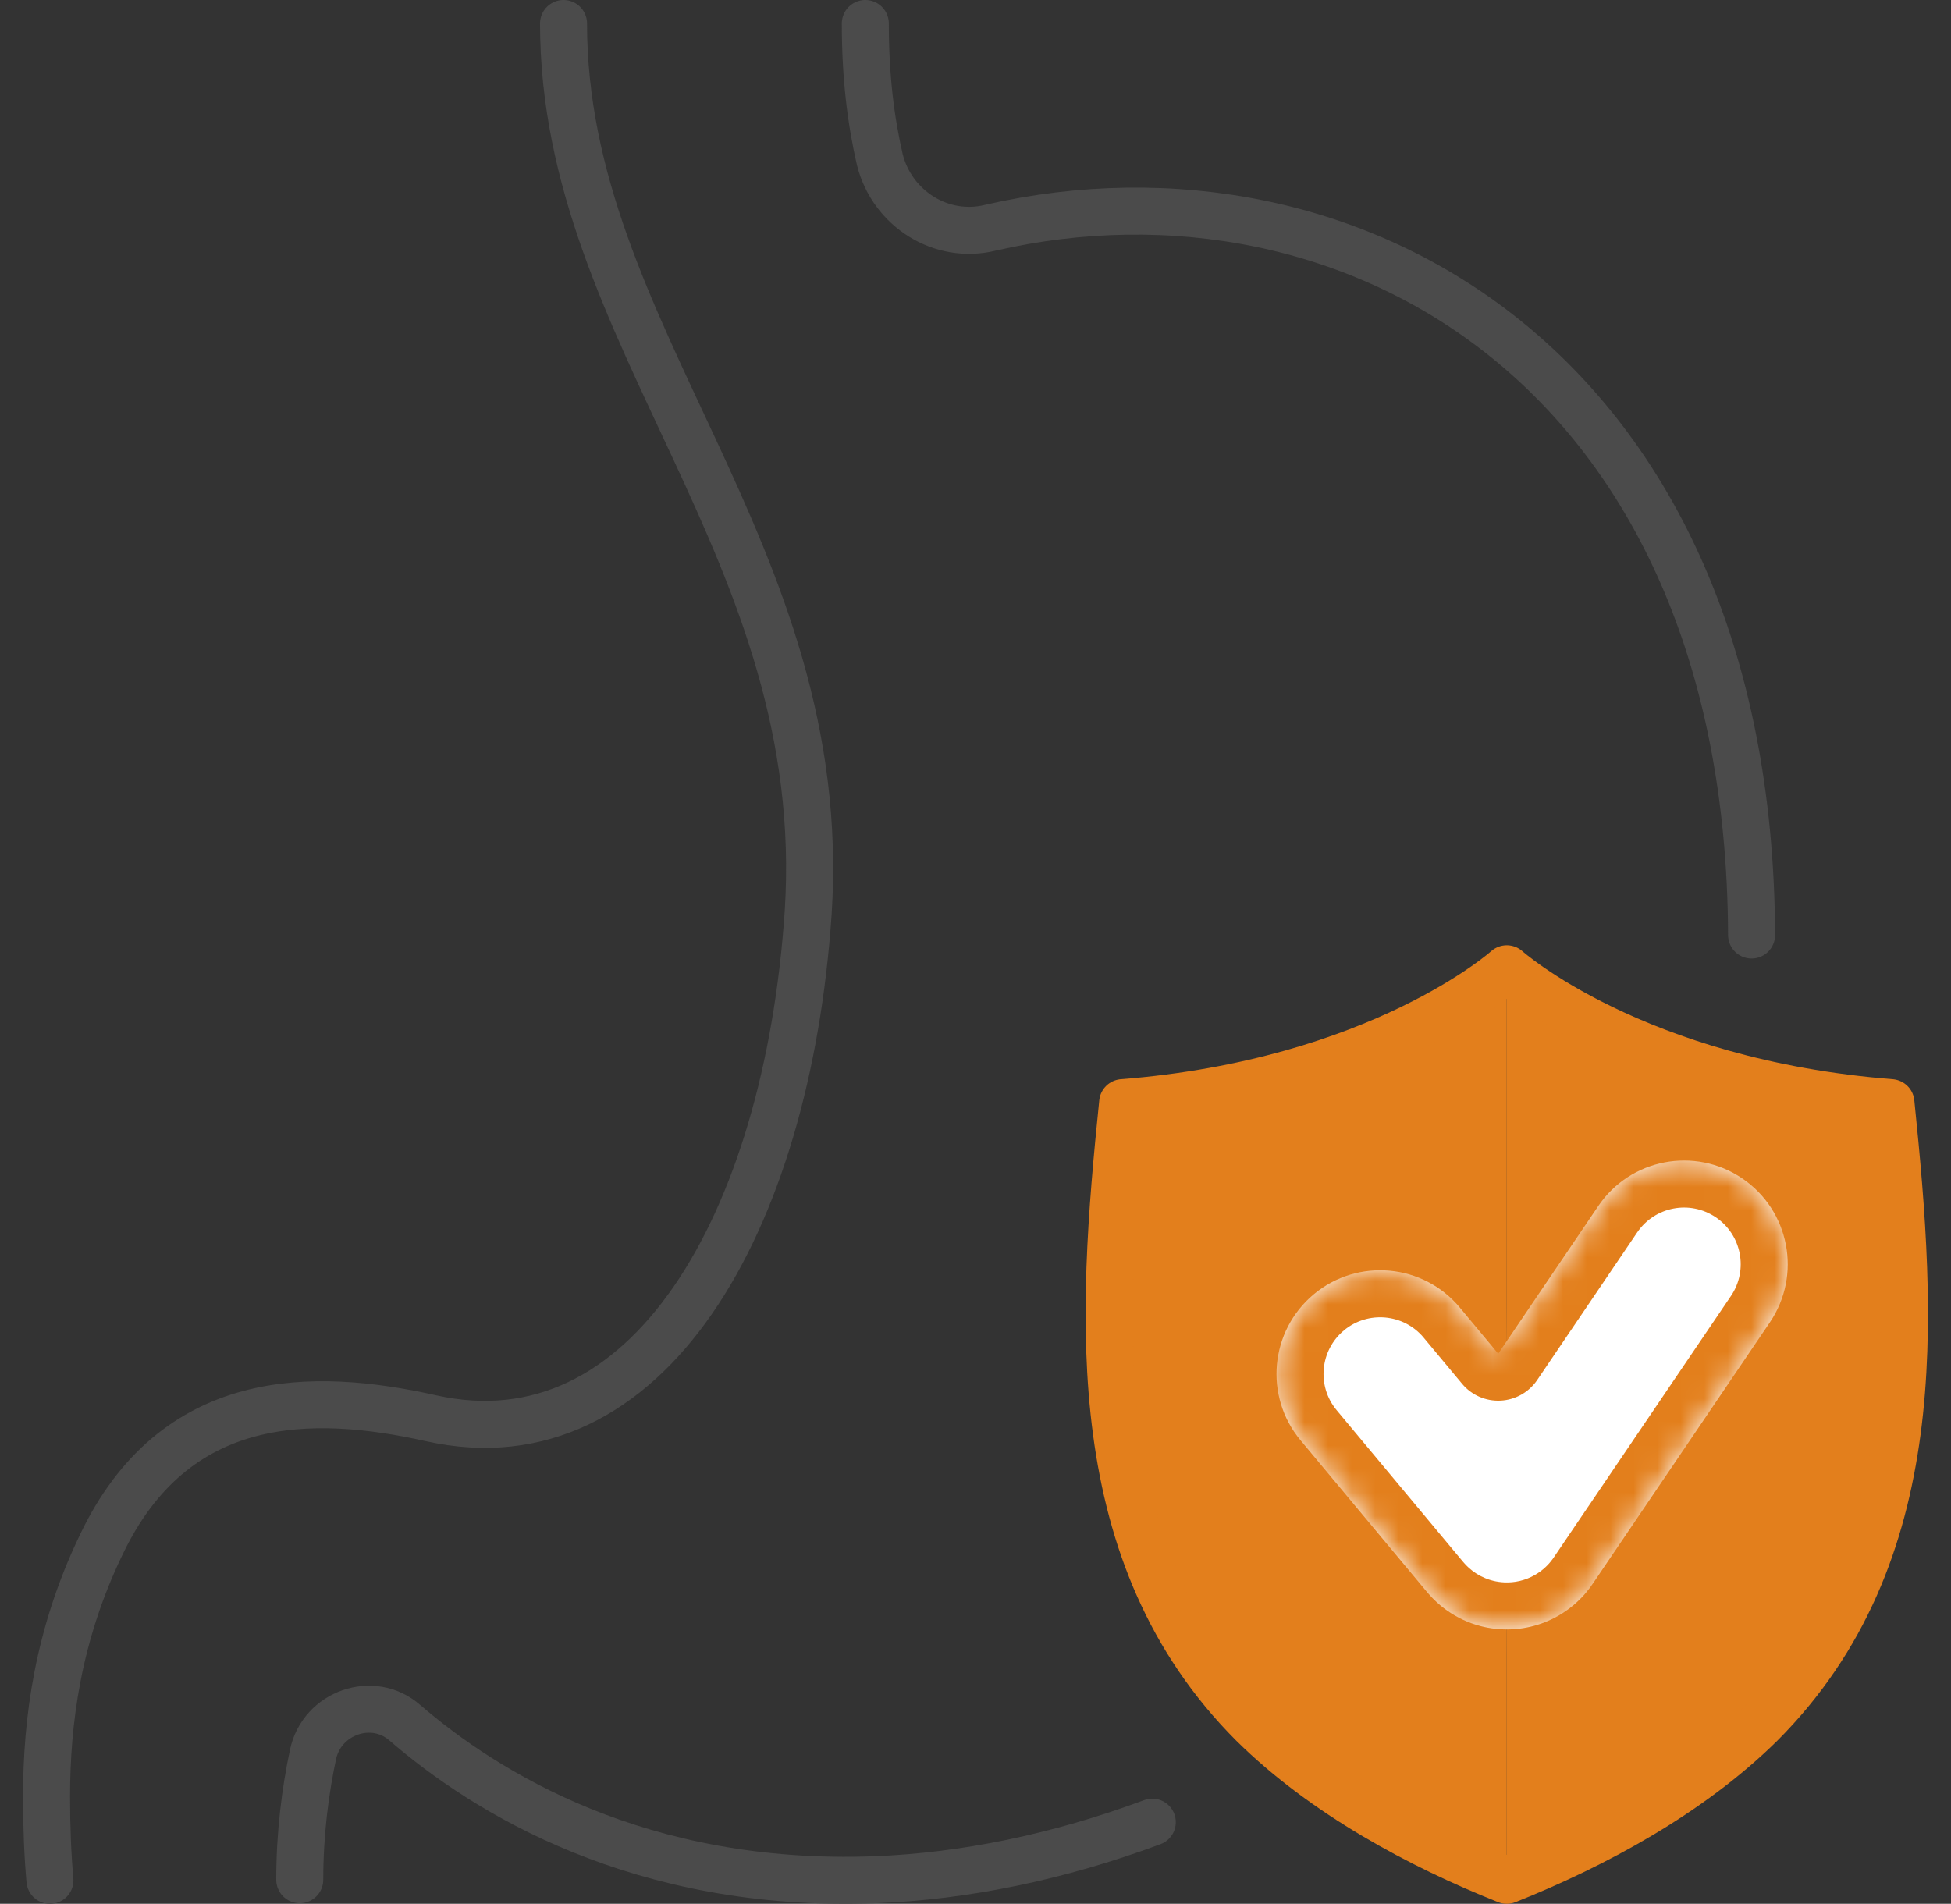 <svg width="83" height="81" viewBox="0 0 83 81" fill="none" xmlns="http://www.w3.org/2000/svg">
<rect x="0" y="0" width="83" height="81" fill="#333333" stroke="none"/>
<path d="M23.974 1C23.974 14.309 35.375 23.404 34.381 38.841C33.483 52.102 27.522 62.383 18.347 60.343C13.284 59.209 7.42 59.162 4.296 65.744C2.454 69.579 1.98 73.227 1.98 76.448C1.98 77.727 2.027 78.912 2.124 80" stroke="#4B4B4B" stroke-width="2" stroke-miterlimit="10" stroke-linecap="round" stroke-linejoin="round"/>
<path d="M49.021 77.526C45.017 79.016 41.013 79.831 37.246 79.975C27.213 80.359 20.62 76.23 17.227 73.299C15.862 72.1 13.693 72.868 13.316 74.646C12.989 76.183 12.752 78.007 12.752 79.975" stroke="#4B4B4B" stroke-width="2" stroke-miterlimit="10" stroke-linecap="round" stroke-linejoin="round"/>
<path d="M36.812 1C36.812 3.278 37.048 5.13 37.429 6.791C37.953 8.88 40.051 10.209 42.144 9.687C57.427 6.174 74.423 15.715 74.516 39.782" stroke="#4B4B4B" stroke-width="2" stroke-miterlimit="10" stroke-linecap="round" stroke-linejoin="round"/>
<path fill-rule="evenodd" clip-rule="evenodd" d="M64.102 41.218C64.102 41.218 69.503 46.059 80.444 46.913C81.392 56.17 82.057 66.186 74.904 73.353C71.873 76.344 67.797 78.528 64.102 80" fill="#E37F1C"/>
<path fill-rule="evenodd" clip-rule="evenodd" d="M64.102 41.218C64.102 41.218 58.701 46.059 47.76 46.913C46.812 56.17 46.148 66.186 53.301 73.353C56.331 76.344 60.407 78.528 64.102 80" fill="#E37F1C"/>
<path d="M64.102 41.218C64.102 41.218 69.503 46.059 80.444 46.913C81.392 56.17 82.057 66.186 74.904 73.353C71.873 76.344 67.797 78.528 64.102 80C60.407 78.528 56.331 76.344 53.301 73.353C46.148 66.186 46.812 56.17 47.76 46.913C58.701 46.059 64.102 41.218 64.102 41.218Z" stroke="#E37F1C" stroke-width="2" stroke-miterlimit="10" stroke-linecap="round" stroke-linejoin="round"/>
<mask id="path-6-inside-1_862_4873" fill="white">
<path d="M67.994 51.313C69.359 49.297 72.1 48.77 74.117 50.136C76.133 51.502 76.66 54.244 75.294 56.26L67.806 67.311C67.711 67.459 67.606 67.6 67.492 67.736C67.482 67.748 67.472 67.76 67.461 67.772C67.431 67.808 67.4 67.844 67.369 67.879C67.344 67.906 67.318 67.933 67.293 67.96C67.269 67.985 67.245 68.009 67.221 68.033C67.19 68.065 67.158 68.096 67.126 68.126C67.106 68.144 67.086 68.162 67.066 68.181C67.032 68.212 66.998 68.242 66.963 68.272C66.95 68.283 66.938 68.296 66.924 68.307C66.914 68.315 66.903 68.322 66.893 68.33C66.861 68.356 66.828 68.383 66.795 68.408C66.767 68.43 66.738 68.451 66.71 68.473C66.682 68.493 66.654 68.512 66.626 68.531C66.594 68.554 66.562 68.576 66.53 68.598C66.505 68.614 66.48 68.631 66.455 68.647C66.415 68.672 66.375 68.696 66.335 68.72C66.318 68.73 66.301 68.74 66.285 68.749C65.54 69.174 64.707 69.362 63.885 69.321C63.876 69.321 63.867 69.32 63.858 69.319C63.795 69.316 63.732 69.312 63.669 69.306C63.663 69.305 63.656 69.303 63.649 69.303C63.593 69.297 63.536 69.29 63.48 69.282C63.428 69.275 63.376 69.266 63.324 69.257C63.308 69.254 63.292 69.252 63.276 69.249C63.239 69.242 63.202 69.234 63.166 69.226C63.124 69.216 63.082 69.207 63.041 69.197C63.024 69.193 63.007 69.188 62.991 69.184C62.947 69.172 62.903 69.16 62.859 69.147C62.825 69.137 62.79 69.127 62.756 69.116C62.713 69.102 62.669 69.088 62.627 69.073C62.618 69.07 62.61 69.067 62.601 69.064C62.543 69.042 62.485 69.02 62.427 68.996C62.414 68.991 62.401 68.985 62.387 68.98C61.937 68.79 61.515 68.523 61.139 68.182C61.114 68.159 61.09 68.136 61.066 68.113C61.035 68.083 61.003 68.053 60.972 68.022C60.951 68.001 60.93 67.98 60.91 67.958C60.884 67.931 60.858 67.903 60.833 67.875C60.807 67.847 60.783 67.819 60.758 67.791C60.744 67.774 60.729 67.758 60.714 67.741L55.328 61.278C53.769 59.408 54.022 56.627 55.892 55.067C57.763 53.508 60.544 53.761 62.103 55.632L63.738 57.595L67.994 51.313Z"/>
</mask>
<path d="M67.994 51.313C69.359 49.297 72.1 48.77 74.117 50.136C76.133 51.502 76.66 54.244 75.294 56.26L67.806 67.311C67.711 67.459 67.606 67.6 67.492 67.736C67.482 67.748 67.472 67.76 67.461 67.772C67.431 67.808 67.4 67.844 67.369 67.879C67.344 67.906 67.318 67.933 67.293 67.96C67.269 67.985 67.245 68.009 67.221 68.033C67.19 68.065 67.158 68.096 67.126 68.126C67.106 68.144 67.086 68.162 67.066 68.181C67.032 68.212 66.998 68.242 66.963 68.272C66.95 68.283 66.938 68.296 66.924 68.307C66.914 68.315 66.903 68.322 66.893 68.33C66.861 68.356 66.828 68.383 66.795 68.408C66.767 68.43 66.738 68.451 66.71 68.473C66.682 68.493 66.654 68.512 66.626 68.531C66.594 68.554 66.562 68.576 66.53 68.598C66.505 68.614 66.48 68.631 66.455 68.647C66.415 68.672 66.375 68.696 66.335 68.72C66.318 68.73 66.301 68.74 66.285 68.749C65.54 69.174 64.707 69.362 63.885 69.321C63.876 69.321 63.867 69.32 63.858 69.319C63.795 69.316 63.732 69.312 63.669 69.306C63.663 69.305 63.656 69.303 63.649 69.303C63.593 69.297 63.536 69.29 63.48 69.282C63.428 69.275 63.376 69.266 63.324 69.257C63.308 69.254 63.292 69.252 63.276 69.249C63.239 69.242 63.202 69.234 63.166 69.226C63.124 69.216 63.082 69.207 63.041 69.197C63.024 69.193 63.007 69.188 62.991 69.184C62.947 69.172 62.903 69.16 62.859 69.147C62.825 69.137 62.79 69.127 62.756 69.116C62.713 69.102 62.669 69.088 62.627 69.073C62.618 69.07 62.61 69.067 62.601 69.064C62.543 69.042 62.485 69.02 62.427 68.996C62.414 68.991 62.401 68.985 62.387 68.98C61.937 68.79 61.515 68.523 61.139 68.182C61.114 68.159 61.09 68.136 61.066 68.113C61.035 68.083 61.003 68.053 60.972 68.022C60.951 68.001 60.93 67.98 60.91 67.958C60.884 67.931 60.858 67.903 60.833 67.875C60.807 67.847 60.783 67.819 60.758 67.791C60.744 67.774 60.729 67.758 60.714 67.741L55.328 61.278C53.769 59.408 54.022 56.627 55.892 55.067C57.763 53.508 60.544 53.761 62.103 55.632L63.738 57.595L67.994 51.313Z" fill="white"/>
<path d="M67.994 51.313L69.649 52.435L69.65 52.435L67.994 51.313ZM74.117 50.136L75.239 48.48L75.238 48.48L74.117 50.136ZM75.294 56.26L76.95 57.382L76.95 57.382L75.294 56.26ZM67.806 67.311L66.15 66.19C66.142 66.202 66.134 66.214 66.126 66.226L67.806 67.311ZM67.492 67.736L65.955 66.456L65.953 66.459L67.492 67.736ZM67.461 67.772L68.984 69.069L68.987 69.066L67.461 67.772ZM67.369 67.879L65.888 66.534L65.885 66.537L67.369 67.879ZM67.293 67.96L68.739 69.342L68.741 69.339L67.293 67.96ZM67.221 68.033L65.808 66.618L65.805 66.621L67.221 68.033ZM67.126 68.126L68.496 69.582L68.498 69.58L67.126 68.126ZM67.066 68.181L65.722 66.7L65.72 66.701L67.066 68.181ZM66.963 68.272L68.261 69.793L68.262 69.792L66.963 68.272ZM66.924 68.307L68.204 69.843L68.205 69.843L66.924 68.307ZM66.893 68.33L65.626 66.782L65.626 66.782L66.893 68.33ZM66.795 68.408L65.573 66.825L65.573 66.826L66.795 68.408ZM66.71 68.473L67.892 70.085L67.894 70.084L66.71 68.473ZM66.626 68.531L65.481 66.891L65.479 66.893L66.626 68.531ZM66.53 68.598L67.63 70.268L67.633 70.266L66.53 68.598ZM66.455 68.647L65.388 66.954L65.385 66.956L66.455 68.647ZM66.335 68.72L67.346 70.445L67.349 70.443L66.335 68.72ZM66.285 68.749L65.296 67.01L65.293 67.012L66.285 68.749ZM63.885 69.321L63.984 67.324L63.982 67.324L63.885 69.321ZM63.858 69.319L63.746 71.316L63.749 71.316L63.858 69.319ZM63.669 69.306L63.866 67.315L63.864 67.315L63.669 69.306ZM63.649 69.303L63.443 71.292L63.445 71.292L63.649 69.303ZM63.48 69.282L63.762 67.302L63.761 67.302L63.48 69.282ZM63.324 69.257L62.971 71.225L62.971 71.226L63.324 69.257ZM63.276 69.249L62.902 71.214L62.902 71.214L63.276 69.249ZM63.166 69.226L63.59 67.271L63.589 67.271L63.166 69.226ZM63.041 69.197L62.559 71.138L62.56 71.139L63.041 69.197ZM62.991 69.184L63.495 67.248L63.494 67.248L62.991 69.184ZM62.859 69.147L62.294 71.066L62.296 71.067L62.859 69.147ZM62.756 69.116L63.368 67.212L63.365 67.211L62.756 69.116ZM62.627 69.073L61.956 70.957L61.959 70.959L62.627 69.073ZM62.601 69.064L63.284 67.183L63.281 67.182L62.601 69.064ZM62.427 68.996L61.665 70.845L61.669 70.847L62.427 68.996ZM62.387 68.98L63.167 67.138L63.164 67.136L62.387 68.98ZM61.139 68.182L62.485 66.703L62.482 66.699L61.139 68.182ZM61.066 68.113L59.686 69.561L59.69 69.565L61.066 68.113ZM60.972 68.022L62.394 66.616L62.391 66.612L60.972 68.022ZM60.91 67.958L59.46 69.336L59.463 69.339L60.91 67.958ZM60.833 67.875L62.317 66.534L62.315 66.532L60.833 67.875ZM60.758 67.791L59.241 69.094L59.242 69.095L60.758 67.791ZM60.714 67.741L62.251 66.461L62.251 66.461L60.714 67.741ZM55.328 61.278L53.791 62.559L53.791 62.559L55.328 61.278ZM55.892 55.067L54.612 53.531L54.611 53.531L55.892 55.067ZM62.103 55.632L63.64 54.352L63.639 54.351L62.103 55.632ZM63.738 57.595L62.201 58.875C62.603 59.358 63.209 59.623 63.837 59.592C64.464 59.561 65.041 59.237 65.394 58.717L63.738 57.595ZM67.994 51.313L69.65 52.435C70.396 51.333 71.893 51.045 72.995 51.792L74.117 50.136L75.238 48.48C72.308 46.495 68.323 47.261 66.338 50.192L67.994 51.313ZM74.117 50.136L72.995 51.791C74.097 52.538 74.385 54.037 73.639 55.138L75.294 56.26L76.95 57.382C78.936 54.451 78.168 50.465 75.239 48.48L74.117 50.136ZM75.294 56.26L73.639 55.138L66.15 66.19L67.806 67.311L69.462 68.433L76.95 57.382L75.294 56.26ZM67.806 67.311L66.126 66.226C66.081 66.296 66.025 66.372 65.955 66.456L67.492 67.736L69.028 69.016C69.186 68.827 69.341 68.621 69.486 68.397L67.806 67.311ZM67.492 67.736L65.953 66.459C65.946 66.468 65.94 66.474 65.936 66.479L67.461 67.772L68.987 69.066C69.003 69.047 69.018 69.029 69.031 69.013L67.492 67.736ZM67.461 67.772L65.939 66.476C65.908 66.512 65.896 66.526 65.888 66.534L67.369 67.879L68.849 69.224C68.905 69.162 68.954 69.104 68.984 69.069L67.461 67.772ZM67.369 67.879L65.885 66.537C65.887 66.536 65.885 66.537 65.878 66.545C65.874 66.549 65.87 66.554 65.864 66.56C65.859 66.565 65.851 66.574 65.844 66.581L67.293 67.96L68.741 69.339C68.754 69.326 68.805 69.272 68.852 69.22L67.369 67.879ZM67.293 67.96L65.847 66.578C65.826 66.6 65.815 66.611 65.808 66.618L67.221 68.033L68.635 69.448C68.676 69.407 68.712 69.37 68.739 69.342L67.293 67.96ZM67.221 68.033L65.805 66.621C65.793 66.633 65.776 66.649 65.753 66.672L67.126 68.126L68.498 69.58C68.539 69.542 68.587 69.496 68.638 69.445L67.221 68.033ZM67.126 68.126L65.755 66.669C65.751 66.673 65.745 66.678 65.722 66.7L67.066 68.181L68.41 69.662C68.427 69.647 68.461 69.616 68.496 69.582L67.126 68.126ZM67.066 68.181L65.72 66.701C65.694 66.725 65.677 66.74 65.665 66.751L66.963 68.272L68.262 69.792C68.319 69.744 68.37 69.698 68.412 69.66L67.066 68.181ZM66.963 68.272L65.665 66.75C65.639 66.772 65.618 66.791 65.606 66.803C65.599 66.809 65.593 66.814 65.59 66.817C65.587 66.82 65.583 66.824 65.583 66.824C65.581 66.825 65.582 66.824 65.584 66.822C65.586 66.821 65.59 66.817 65.595 66.813C65.604 66.805 65.621 66.789 65.644 66.77L66.924 68.307L68.205 69.843C68.234 69.819 68.258 69.797 68.274 69.783C68.289 69.769 68.302 69.757 68.305 69.754C68.312 69.748 68.307 69.753 68.302 69.757C68.295 69.763 68.281 69.776 68.261 69.793L66.963 68.272ZM66.924 68.307L65.644 66.77C65.662 66.756 65.677 66.743 65.69 66.733C65.703 66.723 65.714 66.715 65.722 66.708C65.731 66.702 65.738 66.697 65.741 66.694C65.745 66.692 65.748 66.69 65.746 66.691C65.746 66.691 65.745 66.692 65.743 66.693C65.742 66.694 65.74 66.696 65.737 66.698C65.732 66.701 65.724 66.707 65.714 66.715C65.704 66.722 65.691 66.731 65.677 66.743C65.662 66.754 65.645 66.767 65.626 66.782L66.893 68.33L68.16 69.878C68.128 69.904 68.102 69.923 68.088 69.934C68.081 69.939 68.075 69.943 68.073 69.945C68.07 69.946 68.069 69.948 68.071 69.946C68.073 69.945 68.078 69.941 68.084 69.937C68.09 69.932 68.1 69.925 68.111 69.917C68.132 69.901 68.166 69.876 68.204 69.843L66.924 68.307ZM66.893 68.33L65.626 66.782C65.597 66.806 65.583 66.817 65.573 66.825L66.795 68.408L68.017 69.992C68.074 69.948 68.124 69.907 68.16 69.878L66.893 68.33ZM66.795 68.408L65.573 66.826C65.563 66.833 65.55 66.843 65.525 66.861L66.71 68.473L67.894 70.084C67.927 70.06 67.971 70.028 68.018 69.991L66.795 68.408ZM66.71 68.473L65.527 66.86C65.529 66.858 65.528 66.859 65.52 66.865C65.516 66.867 65.511 66.871 65.505 66.875C65.499 66.879 65.49 66.885 65.481 66.891L66.626 68.531L67.771 70.171C67.782 70.164 67.84 70.124 67.892 70.085L66.71 68.473ZM66.626 68.531L65.479 66.893C65.445 66.917 65.433 66.925 65.426 66.93L66.53 68.598L67.633 70.266C67.691 70.227 67.744 70.19 67.774 70.169L66.626 68.531ZM66.53 68.598L65.429 66.928C65.401 66.946 65.393 66.951 65.388 66.954L66.455 68.647L67.521 70.339C67.566 70.31 67.608 70.282 67.63 70.268L66.53 68.598ZM66.455 68.647L65.385 66.956C65.365 66.969 65.344 66.982 65.32 66.996L66.335 68.72L67.349 70.443C67.406 70.41 67.464 70.374 67.524 70.337L66.455 68.647ZM66.335 68.72L65.323 66.994C65.314 67 65.306 67.004 65.301 67.008C65.298 67.009 65.295 67.011 65.293 67.012C65.291 67.013 65.29 67.014 65.289 67.015C65.286 67.016 65.286 67.016 65.287 67.016C65.288 67.015 65.291 67.013 65.296 67.01L66.285 68.749L67.273 70.488C67.298 70.473 67.32 70.461 67.331 70.454C67.334 70.453 67.336 70.451 67.338 70.45C67.341 70.448 67.342 70.447 67.344 70.447C67.346 70.445 67.347 70.445 67.346 70.445L66.335 68.72ZM66.285 68.749L65.293 67.012C64.889 67.243 64.435 67.346 63.984 67.324L63.885 69.321L63.786 71.319C64.978 71.378 66.192 71.105 67.277 70.486L66.285 68.749ZM63.885 69.321L63.982 67.324C64 67.325 64.014 67.326 64.023 67.326C64.027 67.326 64.03 67.327 64.032 67.327C64.034 67.327 64.035 67.327 64.034 67.327C64.034 67.327 64.031 67.327 64.028 67.326C64.025 67.326 64.021 67.326 64.015 67.326C64.005 67.325 63.988 67.323 63.967 67.322L63.858 69.319L63.749 71.316C63.733 71.316 63.72 71.315 63.714 71.314C63.709 71.314 63.705 71.313 63.709 71.314C63.712 71.314 63.722 71.315 63.734 71.316C63.747 71.317 63.766 71.318 63.788 71.319L63.885 69.321ZM63.858 69.319L63.969 67.322C63.913 67.319 63.885 67.317 63.866 67.315L63.669 69.306L63.473 71.296C63.58 71.306 63.677 71.312 63.746 71.316L63.858 69.319ZM63.669 69.306L63.864 67.315C63.885 67.317 63.903 67.319 63.918 67.321C63.933 67.323 63.945 67.325 63.955 67.326C63.965 67.328 63.973 67.329 63.977 67.33C63.981 67.33 63.984 67.331 63.983 67.331C63.983 67.331 63.982 67.331 63.981 67.33C63.979 67.33 63.977 67.33 63.974 67.329C63.969 67.328 63.96 67.327 63.95 67.325C63.939 67.324 63.925 67.322 63.909 67.32C63.893 67.318 63.874 67.315 63.853 67.313L63.649 69.303L63.445 71.292C63.406 71.288 63.376 71.284 63.358 71.281C63.35 71.28 63.343 71.279 63.339 71.278C63.336 71.278 63.333 71.277 63.335 71.278C63.336 71.278 63.34 71.279 63.346 71.28C63.353 71.281 63.362 71.282 63.373 71.284C63.396 71.287 63.431 71.292 63.475 71.296L63.669 69.306ZM63.649 69.303L63.855 67.313C63.818 67.309 63.787 67.306 63.762 67.302L63.48 69.282L63.198 71.262C63.285 71.275 63.367 71.284 63.443 71.292L63.649 69.303ZM63.48 69.282L63.761 67.302C63.74 67.299 63.713 67.295 63.676 67.288L63.324 69.257L62.971 71.226C63.038 71.238 63.115 71.251 63.199 71.262L63.48 69.282ZM63.324 69.257L63.676 67.288C63.654 67.284 63.636 67.281 63.623 67.279C63.617 67.278 63.612 67.278 63.609 67.277C63.607 67.277 63.605 67.276 63.604 67.276C63.603 67.276 63.602 67.276 63.602 67.276C63.598 67.275 63.603 67.276 63.61 67.277C63.618 67.279 63.632 67.281 63.65 67.284L63.276 69.249L62.902 71.214C62.928 71.219 62.95 71.222 62.965 71.225C62.98 71.227 62.993 71.229 62.998 71.23C63.006 71.231 63.002 71.231 63 71.23C62.996 71.23 62.986 71.228 62.971 71.225L63.324 69.257ZM63.276 69.249L63.65 67.284C63.655 67.285 63.655 67.285 63.644 67.283C63.639 67.282 63.633 67.281 63.623 67.278C63.615 67.277 63.603 67.274 63.59 67.271L63.166 69.226L62.741 71.18C62.747 71.181 62.831 71.2 62.902 71.214L63.276 69.249ZM63.166 69.226L63.589 67.271C63.541 67.26 63.529 67.258 63.521 67.256L63.041 69.197L62.56 71.139C62.635 71.157 62.707 71.173 62.742 71.18L63.166 69.226ZM63.041 69.197L63.522 67.256C63.538 67.26 63.55 67.263 63.556 67.265C63.562 67.267 63.566 67.268 63.563 67.267C63.562 67.267 63.562 67.266 63.561 67.266C63.559 67.266 63.558 67.266 63.556 67.265C63.553 67.264 63.548 67.263 63.543 67.261C63.532 67.258 63.515 67.254 63.495 67.248L62.991 69.184L62.486 71.119C62.474 71.116 62.466 71.114 62.464 71.113C62.462 71.112 62.46 71.112 62.468 71.114C62.473 71.116 62.485 71.119 62.5 71.123C62.514 71.127 62.535 71.132 62.559 71.138L63.041 69.197ZM62.991 69.184L63.494 67.248C63.46 67.239 63.438 67.233 63.421 67.228L62.859 69.147L62.296 71.067C62.367 71.088 62.433 71.105 62.488 71.119L62.991 69.184ZM62.859 69.147L63.424 67.229C63.393 67.22 63.378 67.215 63.368 67.212L62.756 69.116L62.145 71.02C62.203 71.039 62.256 71.055 62.294 71.066L62.859 69.147ZM62.756 69.116L63.365 67.211C63.316 67.195 63.303 67.191 63.294 67.188L62.627 69.073L61.959 70.959C62.036 70.986 62.11 71.009 62.147 71.021L62.756 69.116ZM62.627 69.073L63.297 67.189C63.316 67.196 63.332 67.202 63.34 67.205C63.345 67.207 63.348 67.208 63.35 67.209C63.352 67.21 63.353 67.21 63.352 67.21C63.352 67.21 63.349 67.209 63.347 67.207C63.344 67.206 63.339 67.204 63.333 67.202C63.322 67.198 63.305 67.191 63.284 67.183L62.601 69.064L61.919 70.943C61.901 70.937 61.888 70.932 61.882 70.93C61.878 70.928 61.876 70.927 61.875 70.927C61.874 70.927 61.873 70.926 61.875 70.927C61.877 70.928 61.888 70.932 61.9 70.937C61.913 70.942 61.932 70.949 61.956 70.957L62.627 69.073ZM62.601 69.064L63.281 67.182C63.256 67.174 63.225 67.162 63.186 67.145L62.427 68.996L61.669 70.847C61.745 70.878 61.83 70.911 61.922 70.945L62.601 69.064ZM62.427 68.996L63.189 67.147C63.185 67.145 63.181 67.144 63.178 67.142C63.175 67.141 63.173 67.14 63.171 67.139C63.167 67.138 63.166 67.138 63.167 67.138L62.387 68.98L61.607 70.821C61.632 70.832 61.66 70.843 61.665 70.845L62.427 68.996ZM62.387 68.98L63.164 67.136C62.919 67.034 62.69 66.889 62.485 66.703L61.139 68.182L59.793 69.661C60.339 70.158 60.955 70.546 61.611 70.823L62.387 68.98ZM61.139 68.182L62.482 66.699C62.476 66.694 62.468 66.687 62.442 66.662L61.066 68.113L59.69 69.565C59.712 69.586 59.752 69.624 59.797 69.664L61.139 68.182ZM61.066 68.113L62.445 66.665C62.441 66.661 62.437 66.657 62.433 66.653C62.429 66.65 62.425 66.646 62.422 66.643C62.415 66.636 62.41 66.632 62.406 66.627C62.397 66.619 62.394 66.616 62.394 66.616L60.972 68.022L59.551 69.429C59.607 69.487 59.665 69.541 59.686 69.561L61.066 68.113ZM60.972 68.022L62.391 66.612C62.384 66.606 62.375 66.596 62.357 66.577L60.91 67.958L59.463 69.339C59.486 69.363 59.518 69.396 59.554 69.432L60.972 68.022ZM60.91 67.958L62.359 66.58C62.34 66.56 62.327 66.546 62.317 66.534L60.833 67.875L59.348 69.216C59.389 69.26 59.427 69.301 59.46 69.336L60.91 67.958ZM60.833 67.875L62.315 66.532C62.3 66.516 62.286 66.501 62.274 66.487L60.758 67.791L59.242 69.095C59.279 69.138 59.315 69.179 59.35 69.218L60.833 67.875ZM60.758 67.791L62.276 66.488C62.26 66.47 62.247 66.456 62.239 66.446C62.234 66.441 62.23 66.437 62.228 66.434C62.226 66.432 62.225 66.431 62.224 66.43C62.223 66.429 62.223 66.428 62.222 66.427C62.219 66.424 62.222 66.427 62.226 66.432C62.231 66.438 62.24 66.448 62.251 66.461L60.714 67.741L59.178 69.022C59.196 69.043 59.212 69.062 59.224 69.075C59.236 69.089 59.246 69.1 59.251 69.105C59.252 69.106 59.253 69.108 59.254 69.109C59.255 69.11 59.255 69.111 59.256 69.111C59.257 69.112 59.257 69.112 59.256 69.111C59.255 69.11 59.249 69.103 59.241 69.094L60.758 67.791ZM60.714 67.741L62.251 66.461L56.864 59.998L55.328 61.278L53.791 62.559L59.178 69.022L60.714 67.741ZM55.328 61.278L56.864 59.998C56.012 58.976 56.151 57.456 57.173 56.604L55.892 55.067L54.611 53.531C51.893 55.797 51.525 59.839 53.791 62.559L55.328 61.278ZM55.892 55.067L57.172 56.604C58.195 55.752 59.715 55.89 60.567 56.912L62.103 55.632L63.639 54.351C61.373 51.632 57.331 51.265 54.612 53.531L55.892 55.067ZM62.103 55.632L60.566 56.912L62.201 58.875L63.738 57.595L65.275 56.315L63.64 54.352L62.103 55.632ZM63.738 57.595L65.394 58.717L69.649 52.435L67.994 51.313L66.338 50.192L62.082 56.473L63.738 57.595Z" fill="#E37F1C" mask="url(#path-6-inside-1_862_4873)"/>
</svg>
